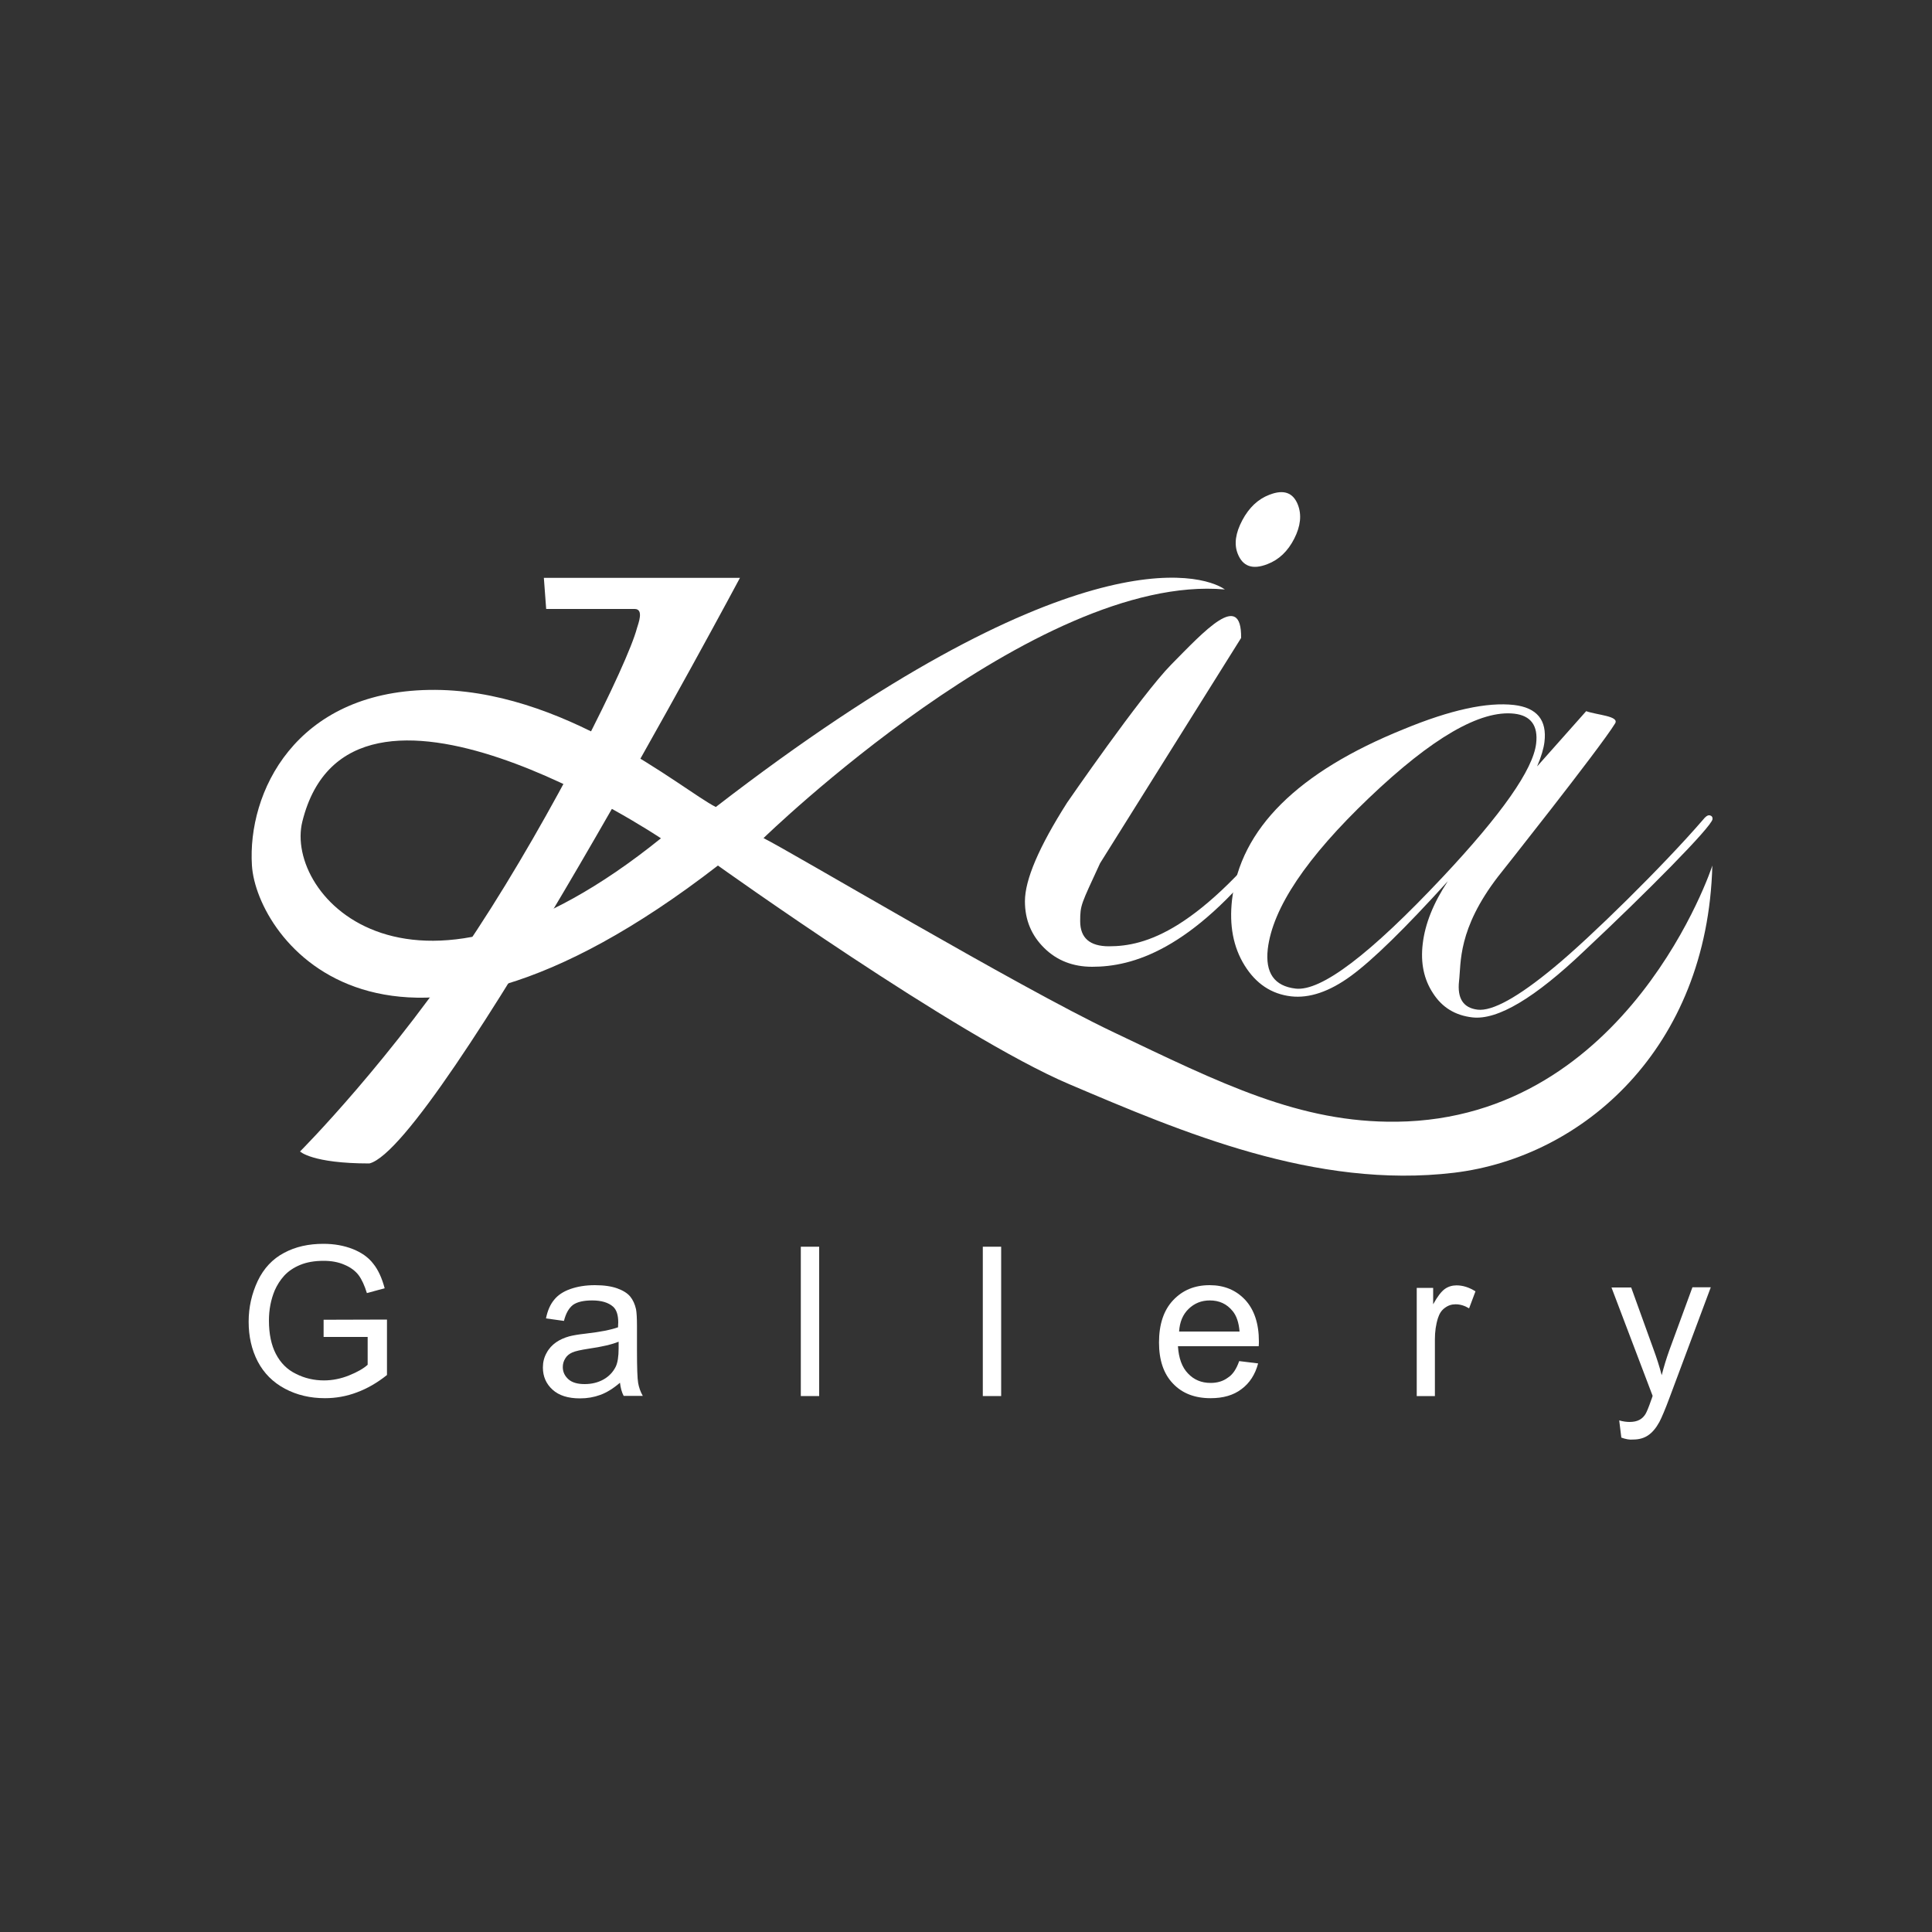 <?xml version="1.0" encoding="utf-8"?>
<!-- Generator: Adobe Illustrator 17.1.0, SVG Export Plug-In . SVG Version: 6.00 Build 0)  -->
<!DOCTYPE svg PUBLIC "-//W3C//DTD SVG 1.1//EN" "http://www.w3.org/Graphics/SVG/1.1/DTD/svg11.dtd">
<svg version="1.1" xmlns="http://www.w3.org/2000/svg" xmlns:xlink="http://www.w3.org/1999/xlink" x="0px" y="0px"
	 viewBox="0 0 1000 1000" enable-background="new 0 0 1000 1000" xml:space="preserve">
<rect x="0" y="0" width="1000" height="1000" fill="#333333" stroke="none"/>
<g id="Layer_1">
</g>
<g id="Layer_2">
	<g>
		<g>
			<path fill="#FFFFFF" d="M328.5,315.2c-11.4,0-45.8,0-45.8,0l-1.2-16.1H383c0,0-157.1,294.4-191.8,303.1
				c-29.7,0-35.9-6.2-35.9-6.2s47.7-47.7,91.6-114.7c39.3-59.9,77.9-137.5,82.8-156.2C330.4,322.7,333.4,315.2,328.5,315.2z"/>
			<path fill="#FFFFFF" d="M723,580.6c-50.3,0.6-90.6-19.6-147.2-46.6c-49-23.3-165.8-92.8-180.6-100.2c0,0,141-137.3,238.8-128.7
				c-12.4-8.7-81.3-28-263.5,112.6c-17.3-8.7-79.2-61.9-148.5-60.6c-69.3,1.2-94,53.2-91.6,90.9s69.3,133,241.2,0
				c0,0,123.7,88.5,181.9,113.2c58.1,24.7,127.4,54.4,199.2,45.8c66.7-8.1,131.1-64.3,133.6-159C886.4,448.1,843.1,579.1,723,580.6z
				 M156.5,425.2c24.7-99.2,185.6,8.7,185.6,8.7C213.4,537.8,146.9,463.6,156.5,425.2z"/>
			<path fill="#FFFFFF" d="M672.9,419.5c-0.2,0.6-1.3,2.1-3.2,4.7l-13.6,17.1c-39.7,50.5-69.9,59.1-90.8,59.1
				c-9.9,0-18.2-3.2-24.8-9.7c-6.6-6.5-10-14.5-10-24.2c0-11.2,7.3-28.2,21.8-51c0,0,38.2-55.5,53.9-71.5
				c17.1-17.3,36.5-38.7,36.2-13.8l-73,116.6c-9.8,21.3-10.3,21.5-10.3,30c0,8.7,5,13,14.9,13c18.8,0,46.6-7.7,93.8-69.1
				c1.1-1.9,20-18.4,21-18.4C690.2,402.3,672.9,418.3,672.9,419.5z"/>
			<path fill="#FFFFFF" d="M886.4,424c-0.5,4-34.5,38.3-66.3,68.1c-25.7,24.5-45,36-58,34.5c-8.8-1-15.6-5.1-20.3-12.4
				c-4.8-7.2-6.6-15.8-5.4-25.7c1.2-10.3,5.5-21.1,13-32.4c-22.2,24.5-38.9,40.8-50.1,49c-11.2,8.2-21.6,11.7-31.1,10.6
				c-10.1-1.2-18.1-6.5-24-16c-5.9-9.5-8-20.8-6.5-34c4.3-36.6,33.9-66.1,88.9-88.3c24.2-10,43.2-14.1,57.1-12.5
				c11.8,1.4,17.1,7.8,15.7,19.2c-0.4,3.2-1.6,7.5-3.8,12.6l25.4-28.6c5.6,2,17.2,2.5,15,6.3c-7.8,12.8-60.6,79.3-60.6,79.3
				c-21,27.3-19.1,44.7-20.2,54.1c-1,9,2.2,13.9,9.6,14.8c7.6,0.9,20.9-6.4,39.7-22c18.8-15.5,56.4-52.5,76.8-76.1
				c1.4-1.8,2.5-2.6,3.5-2.5C886,422.2,886.5,422.9,886.4,424z M795.1,384.9c1.1-9.3-2.7-14.5-11.3-15.5
				c-17.6-2-42.6,12.5-75.1,43.5c-32.5,31-50,57.1-52.5,78.3c-1.4,12.4,3.4,19.2,14.4,20.5c13.2,1.5,38.5-17.7,76-57.6
				C777.4,421.3,793.5,398.3,795.1,384.9z"/>
			<path fill="#FFFFFF" d="M671.8,261.3c2,5.2,1.4,11-1.9,17.5c-3.3,6.5-7.9,10.9-13.9,13.2c-7.7,3-12.8,1.2-15.4-5.5
				c-1.9-4.9-1.1-10.6,2.4-17.2c3.5-6.6,8.2-11,14-13.2C664.4,253.2,669.3,254.9,671.8,261.3z"/>
		</g>
		<g>
			<path fill="#FFFFFF" d="M167.5,692.2v-9.1l32.8-0.1v28.7c-5,4-10.2,7-15.6,9c-5.3,2-10.8,3-16.5,3c-7.6,0-14.5-1.6-20.7-4.9
				c-6.2-3.3-10.9-8-14.1-14.1c-3.2-6.2-4.7-13-4.7-20.6c0-7.5,1.6-14.5,4.7-21.1c3.1-6.5,7.7-11.4,13.6-14.5
				c5.9-3.2,12.7-4.7,20.4-4.7c5.6,0,10.6,0.9,15.2,2.7c4.5,1.8,8.1,4.3,10.6,7.6c2.6,3.2,4.5,7.5,5.9,12.7l-9.2,2.5
				c-1.2-3.9-2.6-7-4.3-9.3c-1.7-2.2-4.2-4.1-7.4-5.4c-3.2-1.4-6.8-2-10.7-2c-4.7,0-8.7,0.7-12.1,2.1c-3.4,1.4-6.2,3.3-8.3,5.6
				c-2.1,2.3-3.7,4.9-4.9,7.6c-2,4.8-3,10-3,15.6c0,6.9,1.2,12.7,3.6,17.3c2.4,4.6,5.8,8.1,10.4,10.3c4.5,2.3,9.4,3.4,14.5,3.4
				c4.4,0,8.8-0.9,13-2.6c4.2-1.7,7.4-3.5,9.6-5.5v-14.4H167.5z"/>
			<path fill="#FFFFFF" d="M320.9,715.7c-3.5,3-6.9,5.1-10.2,6.3c-3.3,1.2-6.7,1.8-10.5,1.8c-6.2,0-10.9-1.5-14.2-4.5
				c-3.3-3-5-6.8-5-11.5c0-2.7,0.6-5.2,1.9-7.5c1.2-2.3,2.9-4.1,4.9-5.5c2-1.4,4.3-2.4,6.8-3.1c1.9-0.5,4.7-1,8.4-1.4
				c7.7-0.9,13.3-2,16.9-3.3c0-1.3,0.1-2.1,0.1-2.5c0-3.9-0.9-6.6-2.7-8.2c-2.4-2.1-6-3.2-10.8-3.2c-4.5,0-7.8,0.8-9.9,2.3
				c-2.1,1.6-3.7,4.3-4.7,8.3l-9.3-1.3c0.8-4,2.2-7.2,4.2-9.6c1.9-2.4,4.7-4.3,8.4-5.6c3.7-1.3,7.9-2,12.7-2c4.8,0,8.7,0.6,11.7,1.7
				c3,1.1,5.2,2.5,6.6,4.2c1.4,1.7,2.4,3.9,3,6.5c0.3,1.6,0.5,4.5,0.5,8.8v12.7c0,8.8,0.2,14.4,0.6,16.7c0.4,2.3,1.2,4.6,2.4,6.7
				h-9.9C321.8,720.6,321.2,718.3,320.9,715.7z M320.1,694.5c-3.4,1.4-8.6,2.6-15.5,3.6c-3.9,0.6-6.7,1.2-8.3,1.9
				c-1.6,0.7-2.9,1.7-3.7,3.1c-0.9,1.4-1.3,2.9-1.3,4.5c0,2.5,1,4.6,2.9,6.3c1.9,1.7,4.7,2.5,8.4,2.5c3.7,0,6.9-0.8,9.8-2.4
				c2.8-1.6,4.9-3.8,6.3-6.6c1-2.1,1.5-5.3,1.5-9.5V694.5z"/>
			<path fill="#FFFFFF" d="M414.5,722.6v-77.3h9.5v77.3H414.5z"/>
			<path fill="#FFFFFF" d="M508.7,722.6v-77.3h9.5v77.3H508.7z"/>
			<path fill="#FFFFFF" d="M641.4,704.5l9.8,1.2c-1.5,5.7-4.4,10.2-8.6,13.3c-4.2,3.2-9.5,4.7-16,4.7c-8.2,0-14.7-2.5-19.5-7.6
				c-4.8-5-7.2-12.1-7.2-21.2c0-9.4,2.4-16.7,7.3-21.9c4.9-5.2,11.1-7.8,18.9-7.8c7.5,0,13.6,2.5,18.4,7.6
				c4.7,5.1,7.1,12.3,7.1,21.5c0,0.6,0,1.4-0.1,2.5h-41.8c0.4,6.2,2.1,10.9,5.2,14.1c3.1,3.3,7,4.9,11.7,4.9c3.5,0,6.5-0.9,8.9-2.7
				C638.1,711.5,640,708.5,641.4,704.5z M610.3,689.2h31.3c-0.4-4.7-1.6-8.2-3.6-10.6c-3-3.7-6.9-5.5-11.8-5.5c-4.4,0-8,1.5-11,4.4
				S610.6,684.3,610.3,689.2z"/>
			<path fill="#FFFFFF" d="M733.3,722.6v-56h8.5v8.5c2.2-4,4.2-6.6,6-7.9c1.8-1.3,3.9-1.9,6.1-1.9c3.2,0,6.5,1,9.8,3.1l-3.3,8.8
				c-2.3-1.4-4.6-2.1-7-2.1c-2.1,0-3.9,0.6-5.6,1.9c-1.7,1.2-2.8,3-3.5,5.2c-1.1,3.4-1.6,7.1-1.6,11.1v29.3H733.3z"/>
			<path fill="#FFFFFF" d="M839.2,744.1l-1.1-8.9c2.1,0.6,3.9,0.8,5.4,0.8c2.1,0,3.8-0.4,5.1-1.1c1.3-0.7,2.3-1.7,3.1-3
				c0.6-1,1.6-3.3,2.9-7.1c0.2-0.5,0.5-1.3,0.8-2.3l-21.3-56.1h10.2l11.7,32.4c1.5,4.1,2.9,8.4,4.1,13c1.1-4.4,2.4-8.6,3.9-12.8
				l12-32.7h9.5l-21.3,57c-2.3,6.2-4.1,10.4-5.3,12.7c-1.7,3.1-3.6,5.4-5.8,6.9c-2.2,1.5-4.8,2.2-7.8,2.2
				C843.5,745.3,841.4,744.9,839.2,744.1z"/>
		</g>
	</g>
</g>
</svg>

